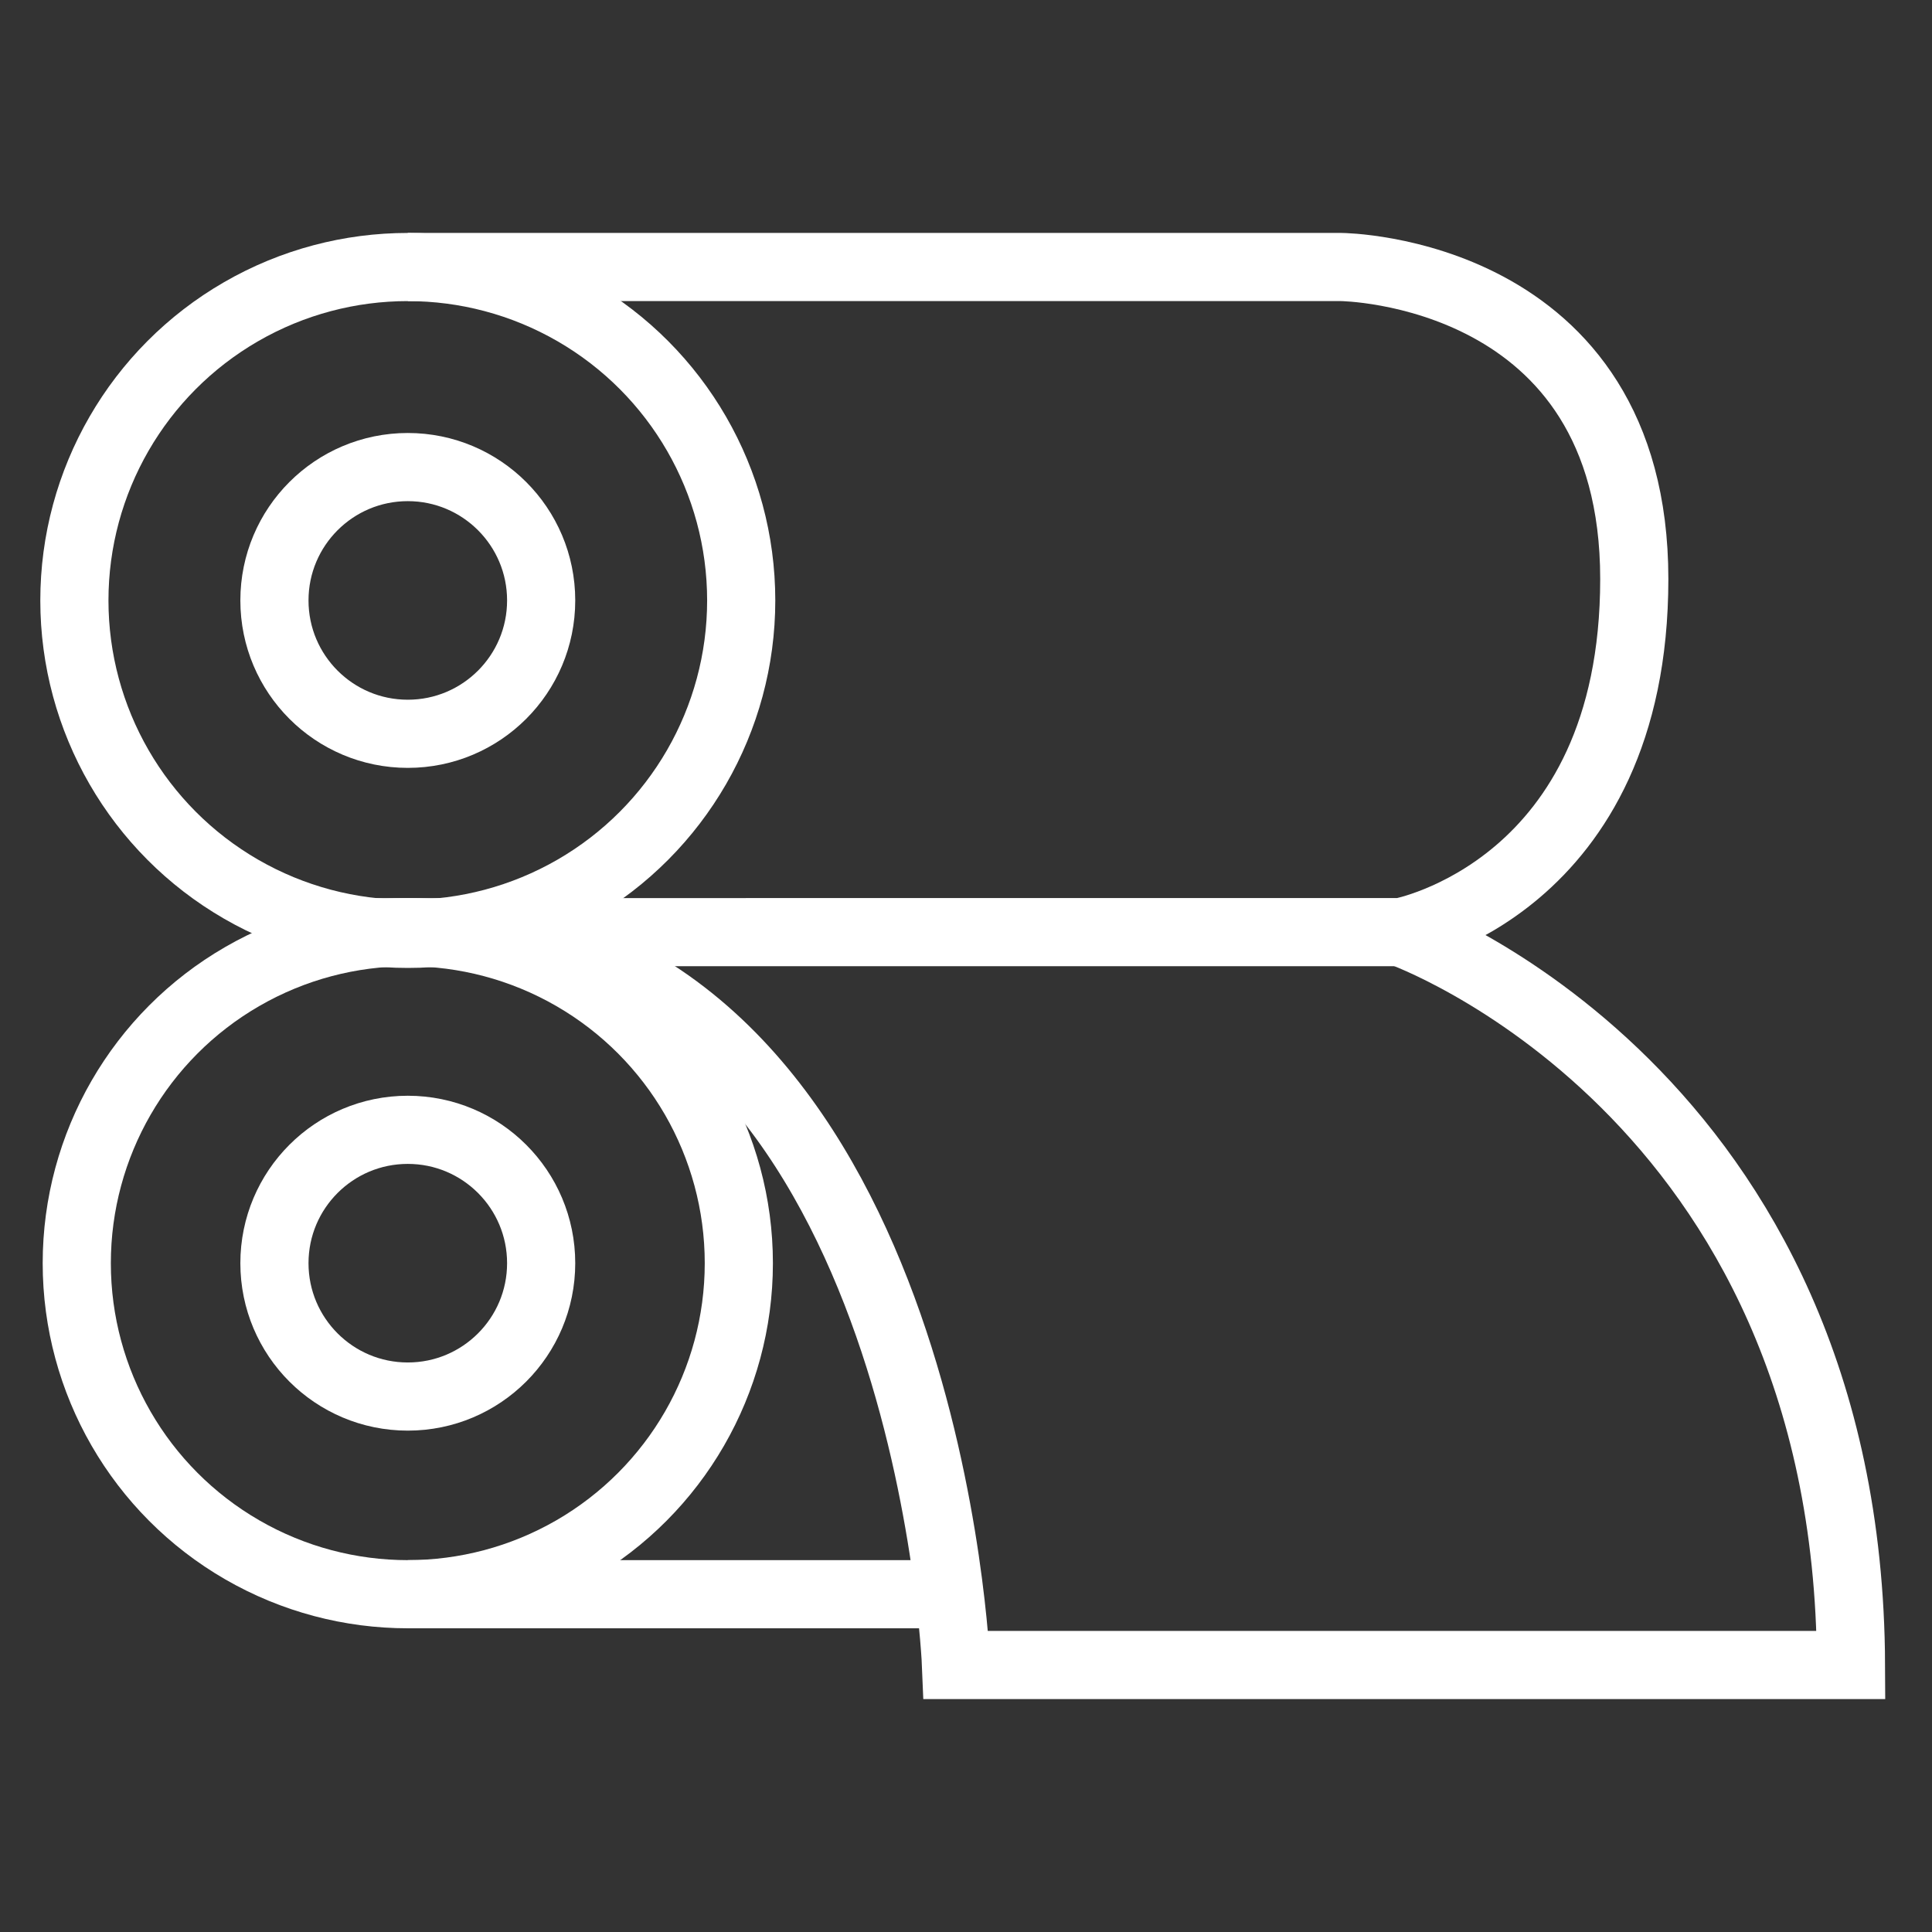 <?xml version="1.0" encoding="utf-8"?>
<!-- Generator: Adobe Illustrator 15.1.0, SVG Export Plug-In . SVG Version: 6.00 Build 0)  -->
<!DOCTYPE svg PUBLIC "-//W3C//DTD SVG 1.1//EN" "http://www.w3.org/Graphics/SVG/1.1/DTD/svg11.dtd">
<svg version="1.1" id="Ebene_1" xmlns="http://www.w3.org/2000/svg" xmlns:xlink="http://www.w3.org/1999/xlink" x="0px" y="0px"
	 width="566.93px" height="566.93px" viewBox="0 0 566.93 566.93" enable-background="new 0 0 566.93 566.93" xml:space="preserve">
<rect x="0" y="0" width="566.93" height="566.93" fill="#333333" stroke="none"/>
<g>
	<circle fill="none" stroke="#FFFFFF" stroke-width="20" stroke-miterlimit="10" cx="119.665" cy="176.193" r="39.135"/>
	<circle fill="none" stroke="#FFFFFF" stroke-width="20" stroke-miterlimit="10" cx="119.665" cy="370.672" r="39.135"/>
	<circle fill="none" stroke="#FFFFFF" stroke-width="20" stroke-miterlimit="10" cx="119.665" cy="370.672" r="97.138"/>
	<circle fill="none" stroke="#FFFFFF" stroke-width="20" stroke-miterlimit="10" cx="119.665" cy="176.194" r="97.838"/>
	<path fill="none" stroke="#FFFFFF" stroke-width="20" stroke-miterlimit="10" d="M119.665,78.355h273.944
		c0,0,85.957,0.7,85.957,91.548c0,90.849-68.485,103.629-68.485,103.629H90.664"/>
	<path fill="none" stroke="#FFFFFF" stroke-width="20" stroke-miterlimit="10" d="M411.081,273.533
		c0,0,131.381,46.622,132.08,215.042H280.537c0,0-7.826-194.574-135.714-215.042"/>
	
		<line fill="none" stroke="#FFFFFF" stroke-width="20" stroke-miterlimit="10" x1="119.665" y1="467.809" x2="278.656" y2="467.809"/>
</g>
</svg>
